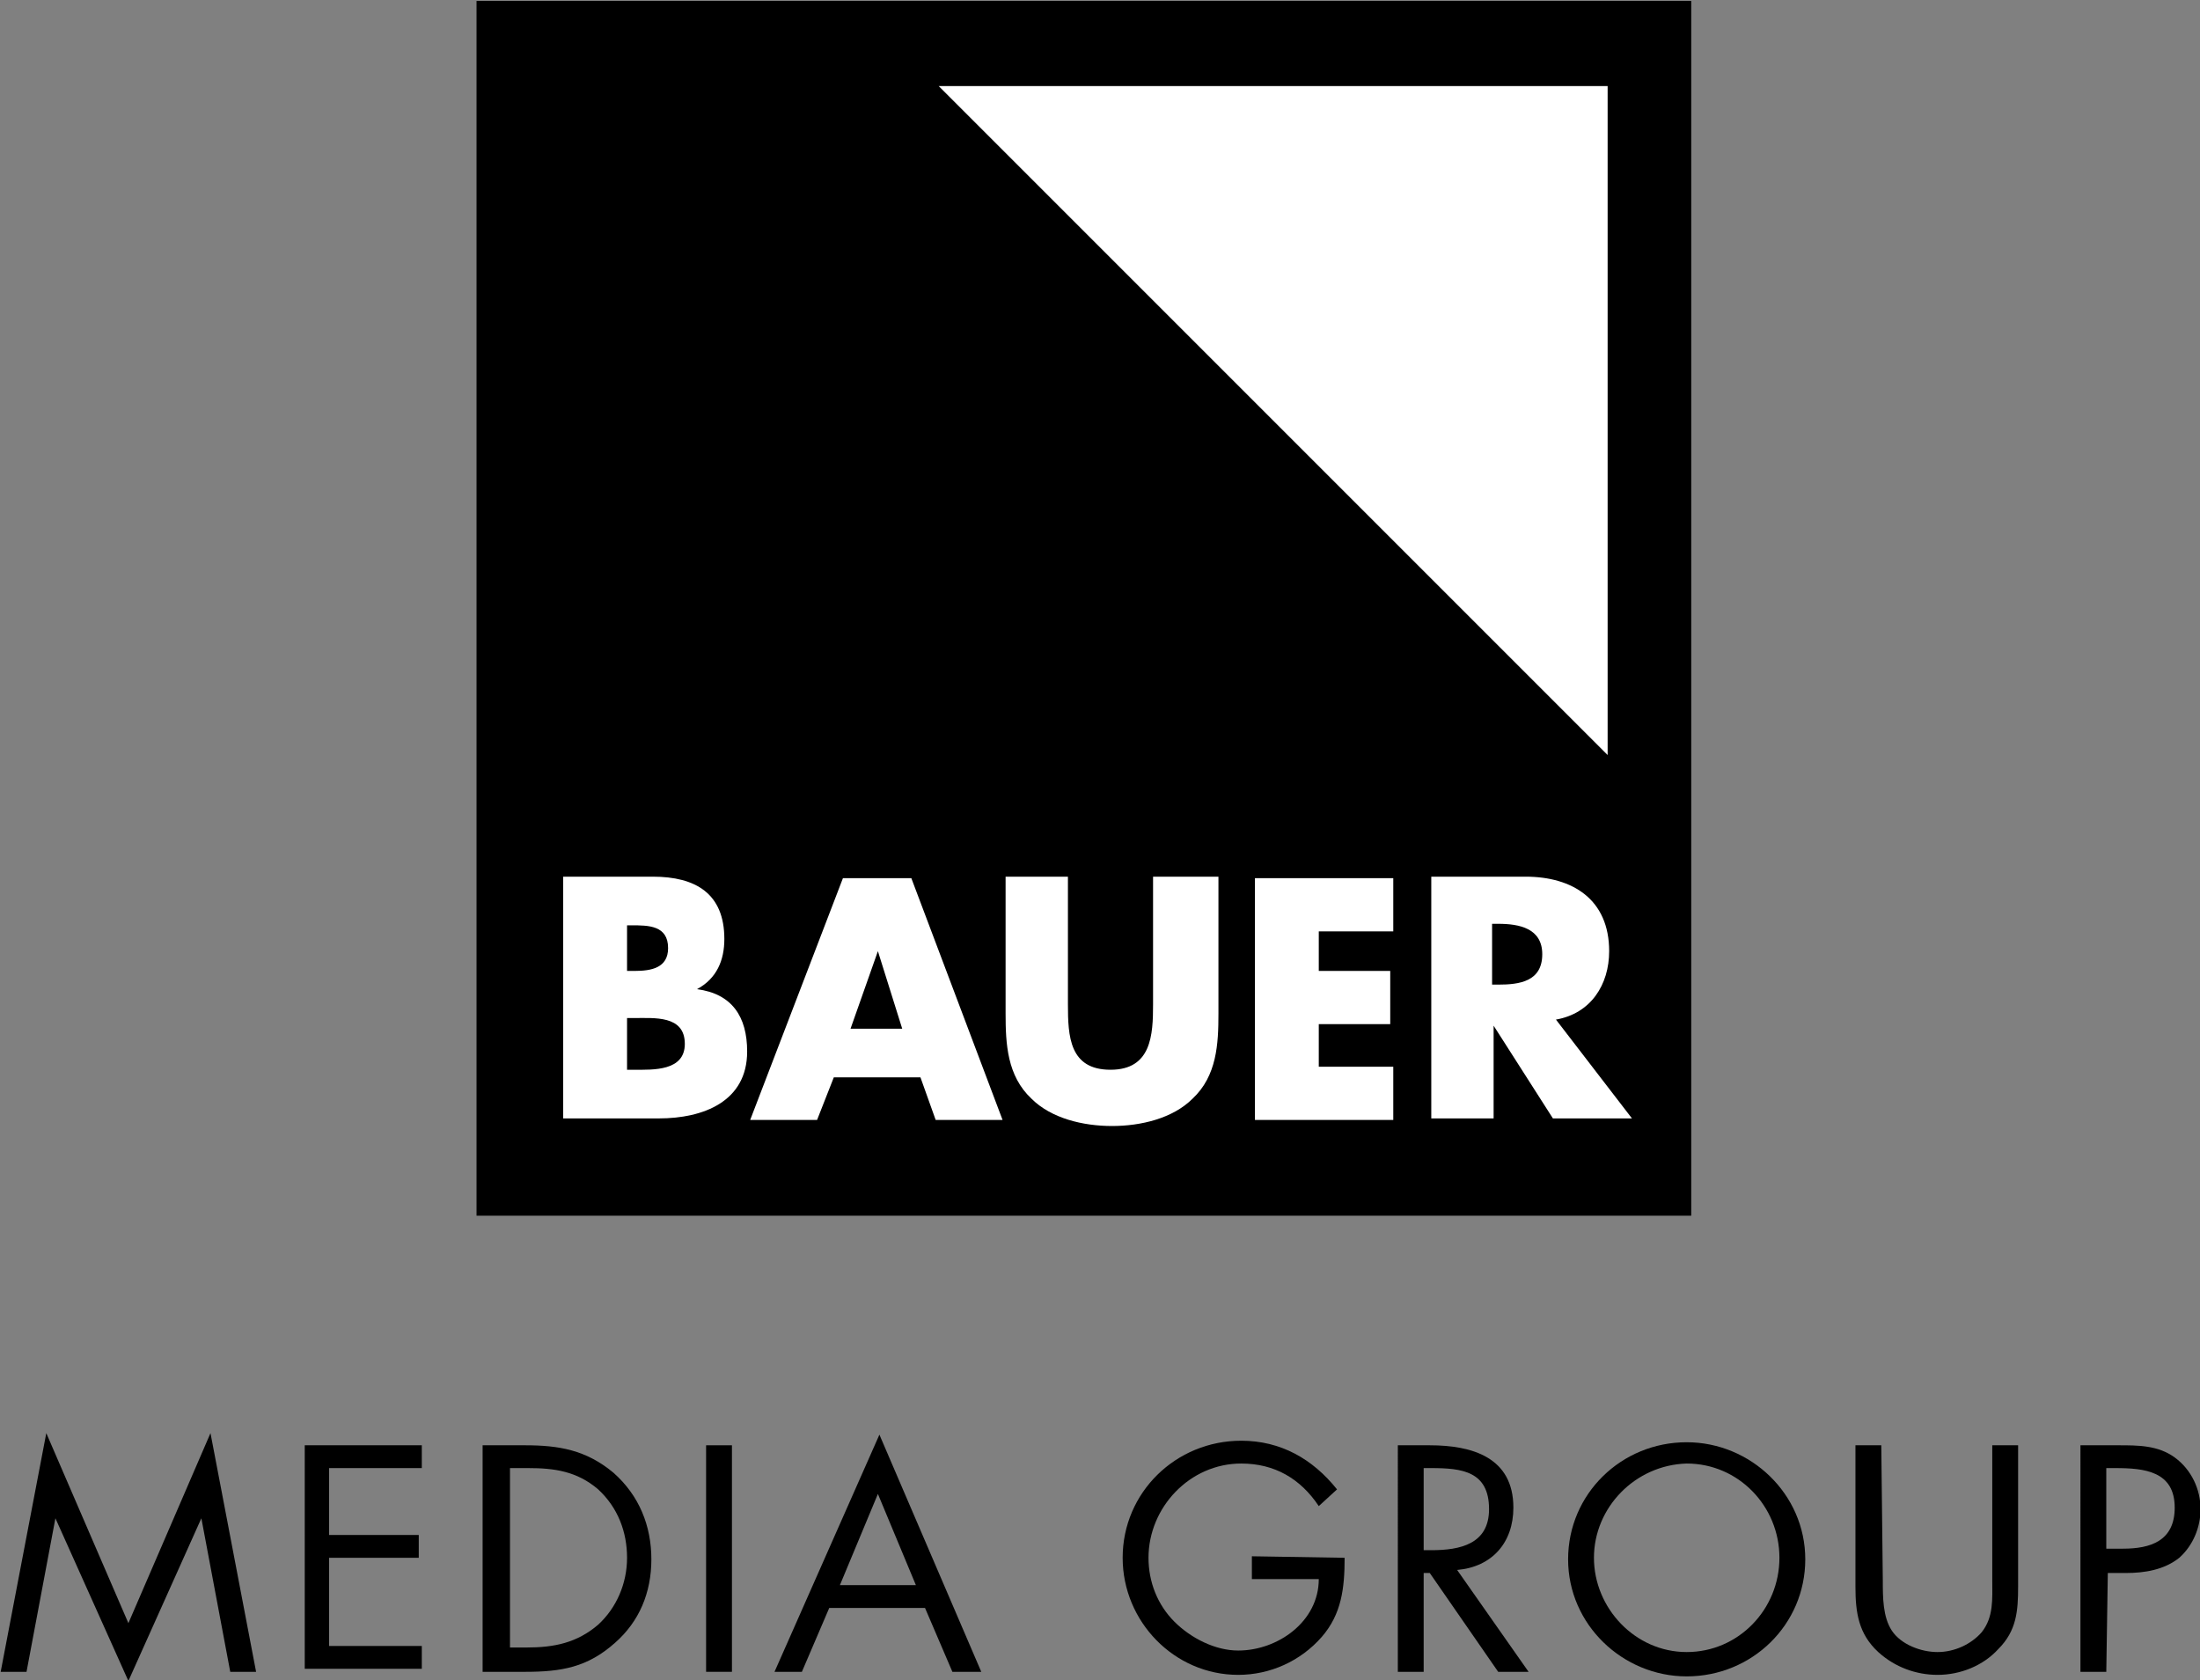 <?xml version="1.0" encoding="utf-8"?>
<!-- Generator: Adobe Illustrator 27.5.0, SVG Export Plug-In . SVG Version: 6.00 Build 0)  -->
<svg version="1.1"
	 id="svg2" xmlns:inkscape="http://www.inkscape.org/namespaces/inkscape" xmlns:sodipodi="http://sodipodi.sourceforge.net/DTD/sodipodi-0.dtd" xmlns:cc="http://creativecommons.org/ns#" xmlns:rdf="http://www.w3.org/1999/02/22-rdf-syntax-ns#" xmlns:dc="http://purl.org/dc/elements/1.1/" xmlns:svg="http://www.w3.org/2000/svg" inkscape:output_extension="org.inkscape.output.svg.inkscape"
	 xmlns="http://www.w3.org/2000/svg" xmlns:xlink="http://www.w3.org/1999/xlink" x="0px" y="0px" viewBox="0 0 480 366.6"
	 style="enable-background:new 0 0 480 366.6;" xml:space="preserve">
<rect x="0" y="0" width="480" height="366.6" fill="#808080" stroke="none"/>
<style type="text/css">
	.st0{fill:#FFFFFF;}
</style>
<defs>
	
		<inkscape:perspective  id="perspective10" inkscape:persp3d-origin="372.04724 : 350.78739 : 1" inkscape:vp_x="0 : 526.18109 : 1" inkscape:vp_y="0 : 1000 : 0" inkscape:vp_z="744.09448 : 526.18109 : 1" sodipodi:type="inkscape:persp3d">
		</inkscape:perspective>
	
		<inkscape:perspective  id="perspective2450" inkscape:persp3d-origin="372.04724 : 350.78739 : 1" inkscape:vp_x="0 : 526.18109 : 1" inkscape:vp_y="0 : 1000 : 0" inkscape:vp_z="744.09448 : 526.18109 : 1" sodipodi:type="inkscape:persp3d">
		</inkscape:perspective>
</defs>
<sodipodi:namedview  bordercolor="#666666" borderopacity="1.0" id="base" inkscape:current-layer="layer1" inkscape:cx="259.10538" inkscape:cy="258.85517" inkscape:document-units="px" inkscape:pageopacity="0.0" inkscape:pageshadow="2" inkscape:window-height="750" inkscape:window-width="1280" inkscape:window-x="-8" inkscape:window-y="-8" inkscape:zoom="0.7" pagecolor="#ffffff" showgrid="false">
	</sodipodi:namedview>
<g id="layer1" transform="translate(-262.002,-401.627)" inkscape:groupmode="layer" inkscape:label="Ebene 1">
	<g id="g11155" transform="matrix(3.317,0,0,3.317,-502.085,-1860.362)">
		<path id="path6192" d="M233.4,776.2l5.4,12.5l5.4-12.5l3,15.7h-1.7l-1.9-10.1h0l-4.8,10.7l-4.8-10.7h0l-1.9,10.1h-1.7L233.4,776.2
			"/>
		<path id="path6194" d="M250.4,777h7.7v1.5H252v4.4h5.9v1.5H252v5.8h6.1v1.5h-7.7L250.4,777"/>
		<path id="path6196" d="M265,790.3c1.8,0,3.3-0.3,4.7-1.5c1.2-1.1,1.9-2.7,1.9-4.4c0-1.7-0.6-3.3-1.9-4.5c-1.4-1.2-2.9-1.4-4.6-1.4
			h-1.2v11.8H265z M262.1,777h2.8c2.2,0,4,0.3,5.8,1.8c1.7,1.5,2.5,3.5,2.5,5.7c0,2.2-0.8,4.1-2.4,5.5c-1.8,1.6-3.5,1.9-5.9,1.9
			h-2.8L262.1,777"/>
		<path id="path6198" d="M276.8,791.9h1.7V777h-1.7V791.9z"/>
		<path id="path6200" d="M288.1,780.2l-2.5,6h5L288.1,780.2z M284.9,787.7l-1.8,4.2h-1.8l6.9-15.6l6.7,15.6H293l-1.8-4.2H284.9"/>
		<path id="path6202" d="M318.8,784.4c0,2-0.2,3.7-1.5,5.2c-1.4,1.6-3.4,2.5-5.5,2.5c-4.2,0-7.6-3.5-7.6-7.7c0-4.3,3.5-7.7,7.8-7.7
			c2.6,0,4.7,1.2,6.3,3.2l-1.2,1.1c-1.2-1.8-2.9-2.8-5.1-2.8c-3.4,0-6.1,2.9-6.1,6.2c0,1.6,0.6,3.1,1.7,4.2c1.1,1.1,2.7,1.9,4.2,1.9
			c2.6,0,5.3-1.9,5.3-4.7h-4.4v-1.5L318.8,784.4"/>
		<path id="path6204" d="M324,783.9h0.5c1.9,0,3.8-0.4,3.8-2.7c0-2.5-1.8-2.7-3.8-2.7H324V783.9z M324,791.9h-1.7V777h2.1
			c2.8,0,5.5,0.8,5.5,4.1c0,2.3-1.4,3.9-3.7,4.1l4.7,6.7h-2l-4.5-6.5H324L324,791.9"/>
		<path id="path6206" d="M335.2,784.4c0,3.3,2.7,6.2,6.1,6.2s6.1-2.8,6.1-6.2c0-3.4-2.7-6.2-6.1-6.2
			C337.9,778.3,335.2,781.1,335.2,784.4z M349.1,784.5c0,4.3-3.5,7.7-7.8,7.7c-4.2,0-7.8-3.4-7.8-7.7c0-4.3,3.5-7.7,7.8-7.7
			C345.5,776.8,349.1,780.2,349.1,784.5"/>
		<path id="path6208" d="M354.2,785.9c0,1.1,0,2.4,0.6,3.3c0.6,0.9,1.9,1.4,3,1.4c1.1,0,2.2-0.5,2.9-1.3c0.8-1,0.7-2.2,0.7-3.4V777
			h1.7v9.3c0,1.6-0.1,2.9-1.3,4.1c-1,1.1-2.5,1.7-4,1.7c-1.4,0-2.8-0.5-3.9-1.5c-1.3-1.2-1.5-2.6-1.5-4.3V777h1.7L354.2,785.9"/>
		<path id="path6210" d="M368.9,783.8h1.1c1.8,0,3.4-0.5,3.4-2.7c0-2.4-2-2.6-3.9-2.6h-0.6L368.9,783.8L368.9,783.8z M368.9,791.9
			h-1.7V777h2.5c1.3,0,2.6,0,3.7,0.8c1.1,0.8,1.7,2.1,1.7,3.4c0,1.2-0.5,2.4-1.4,3.2c-1,0.8-2.3,1-3.5,1h-1.2L368.9,791.9"/>
		<path id="path6212" d="M261.7,761.9h79.9V682h-79.9V761.9z"/>
		<path id="path6214" class="st0" d="M292.1,687.6h44v44L292.1,687.6"/>
		<path id="path6216" class="st0" d="M271.6,752.3h0.5c1.2,0,3.3,0.1,3.3-1.7c0-1.9-2-1.7-3.4-1.7h-0.4L271.6,752.3L271.6,752.3z
			 M271.6,745.8h0.5c1.1,0,2.2-0.2,2.2-1.5c0-1.5-1.3-1.5-2.4-1.5h-0.3V745.8z M267.4,755.5v-15.9h5.9c2.8,0,4.7,1.1,4.7,4.1
			c0,1.4-0.5,2.6-1.8,3.3v0c2.3,0.3,3.3,1.8,3.3,4.1c0,3.3-2.9,4.4-5.8,4.4H267.4"/>
		<path id="path6218" class="st0" d="M288.1,744.5L288.1,744.5l-1.8,5.1h3.4L288.1,744.5z M285.2,752.8l-1.1,2.8h-4.4l6.1-15.9h4.5
			l6,15.9h-4.4l-1-2.8H285.2"/>
		<path id="path6220" class="st0" d="M310.5,739.6v9c0,2-0.1,4.1-1.7,5.6c-1.3,1.3-3.4,1.8-5.3,1.8c-1.9,0-4-0.5-5.3-1.8
			c-1.6-1.5-1.7-3.6-1.7-5.6v-9h4.1v8.4c0,2.1,0.1,4.3,2.8,4.3s2.8-2.3,2.8-4.3v-8.4H310.5"/>
		<path id="path6222" class="st0" d="M317.1,743.1v2.7h4.7v3.5h-4.7v2.8h4.9v3.5h-9.1v-15.9h9.1v3.5H317.1"/>
		<path id="path6232" class="st0" d="M328.5,746.7h0.4c1.4,0,2.9-0.2,2.9-2c0-1.7-1.5-2-2.9-2h-0.4V746.7z M337.7,755.5h-5.2
			l-3.9-6.1h0v6.1h-4.1v-15.9h6.2c3.1,0,5.5,1.5,5.5,4.9c0,2.2-1.2,4.1-3.5,4.5L337.7,755.5"/>
	</g>
</g>
</svg>
